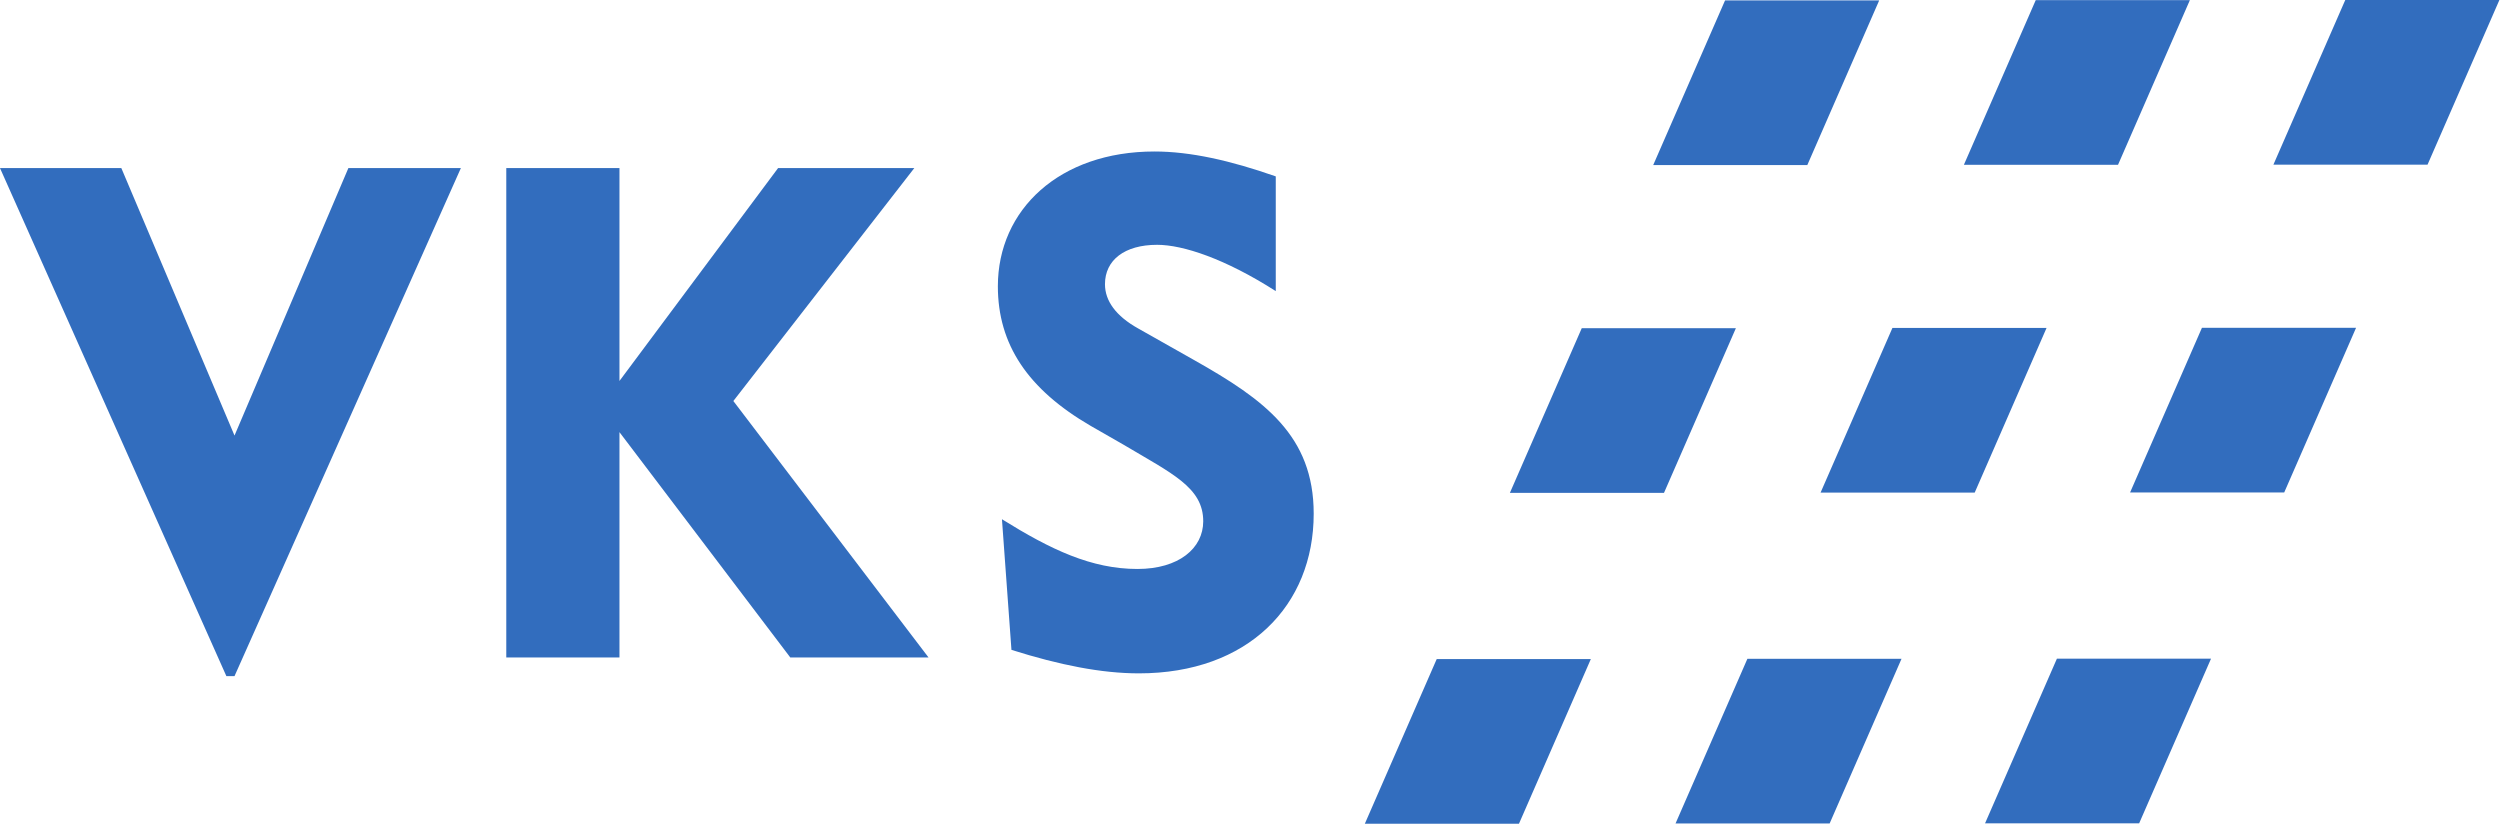 <?xml version="1.0" encoding="UTF-8"?>
<svg xmlns="http://www.w3.org/2000/svg" clip-rule="evenodd" fill-rule="evenodd" stroke-linejoin="round" stroke-miterlimit="2" viewBox="0 0 1896 625">
  <g fill="#326dbe" fill-rule="nonzero">
    <path d="m171.678 512.762-171.678-385.279h92.015l85.838 202.842 86.354-202.842h85.323l-171.677 385.279z"></path>
    <path d="m383.965 127.483h85.839v161.434l120.283-161.434h103.317l-137.233 176.646 148.025 194.483h-104.846l-129.546-170.875v170.875h-85.839z"></path>
    <path d="m862.675 431.507c31.358 0 49.854-15.715 49.854-36.17 0-25.679-23.637-36.166-60.642-58.195l-24.683-14.15c-47.792-27.775-70.421-61.83-70.421-105.875 0-58.18 46.779-102.225 118.742-102.225 27.242 0 57.571 6.816 92.017 18.879v86.996c-38.546-24.621-70.434-35.105-89.975-35.105-24.65 0-39.555 11.53-39.555 29.88 0 12.575 8.217 24.104 25.18 33.558l42.662 24.104c52.938 29.863 90.454 57.121 90.454 116.375 0 69.73-49.85 121.092-132.6 121.092-28.271 0-60.146-6.288-96.629-17.821l-7.204-99.071c37.017 23.058 67.842 37.728 102.8 37.728"></path>
    <path d="m1308.29.3-54.495 124.879h116.875l54.516-124.879h-116.896z"></path>
    <path d="m1199.6 248.908-54.496 124.879h116.875l54.512-124.879z"></path>
    <path d="m1089.61 499.825-54.516 124.884h116.891l54.517-124.884z"></path>
    <path d="m1543.91.1-54.495 124.883h116.891l54.496-124.883h-116.892z"></path>
    <path d="m1435.22 248.704-54.496 124.883h116.892l54.495-124.883z"></path>
    <path d="m1325.23 499.624-54.496 124.885h116.871l54.513-124.885z"></path>
    <path d="m1778.65 0-54.5 124.883h116.891l54.5-124.883z"></path>
    <path d="m1669.95 248.608-54.496 124.884h116.892l54.496-124.884z"></path>
    <path d="m1559.96 499.528-54.5 124.885h116.871l54.517-124.885z"></path>
  </g>
</svg>
